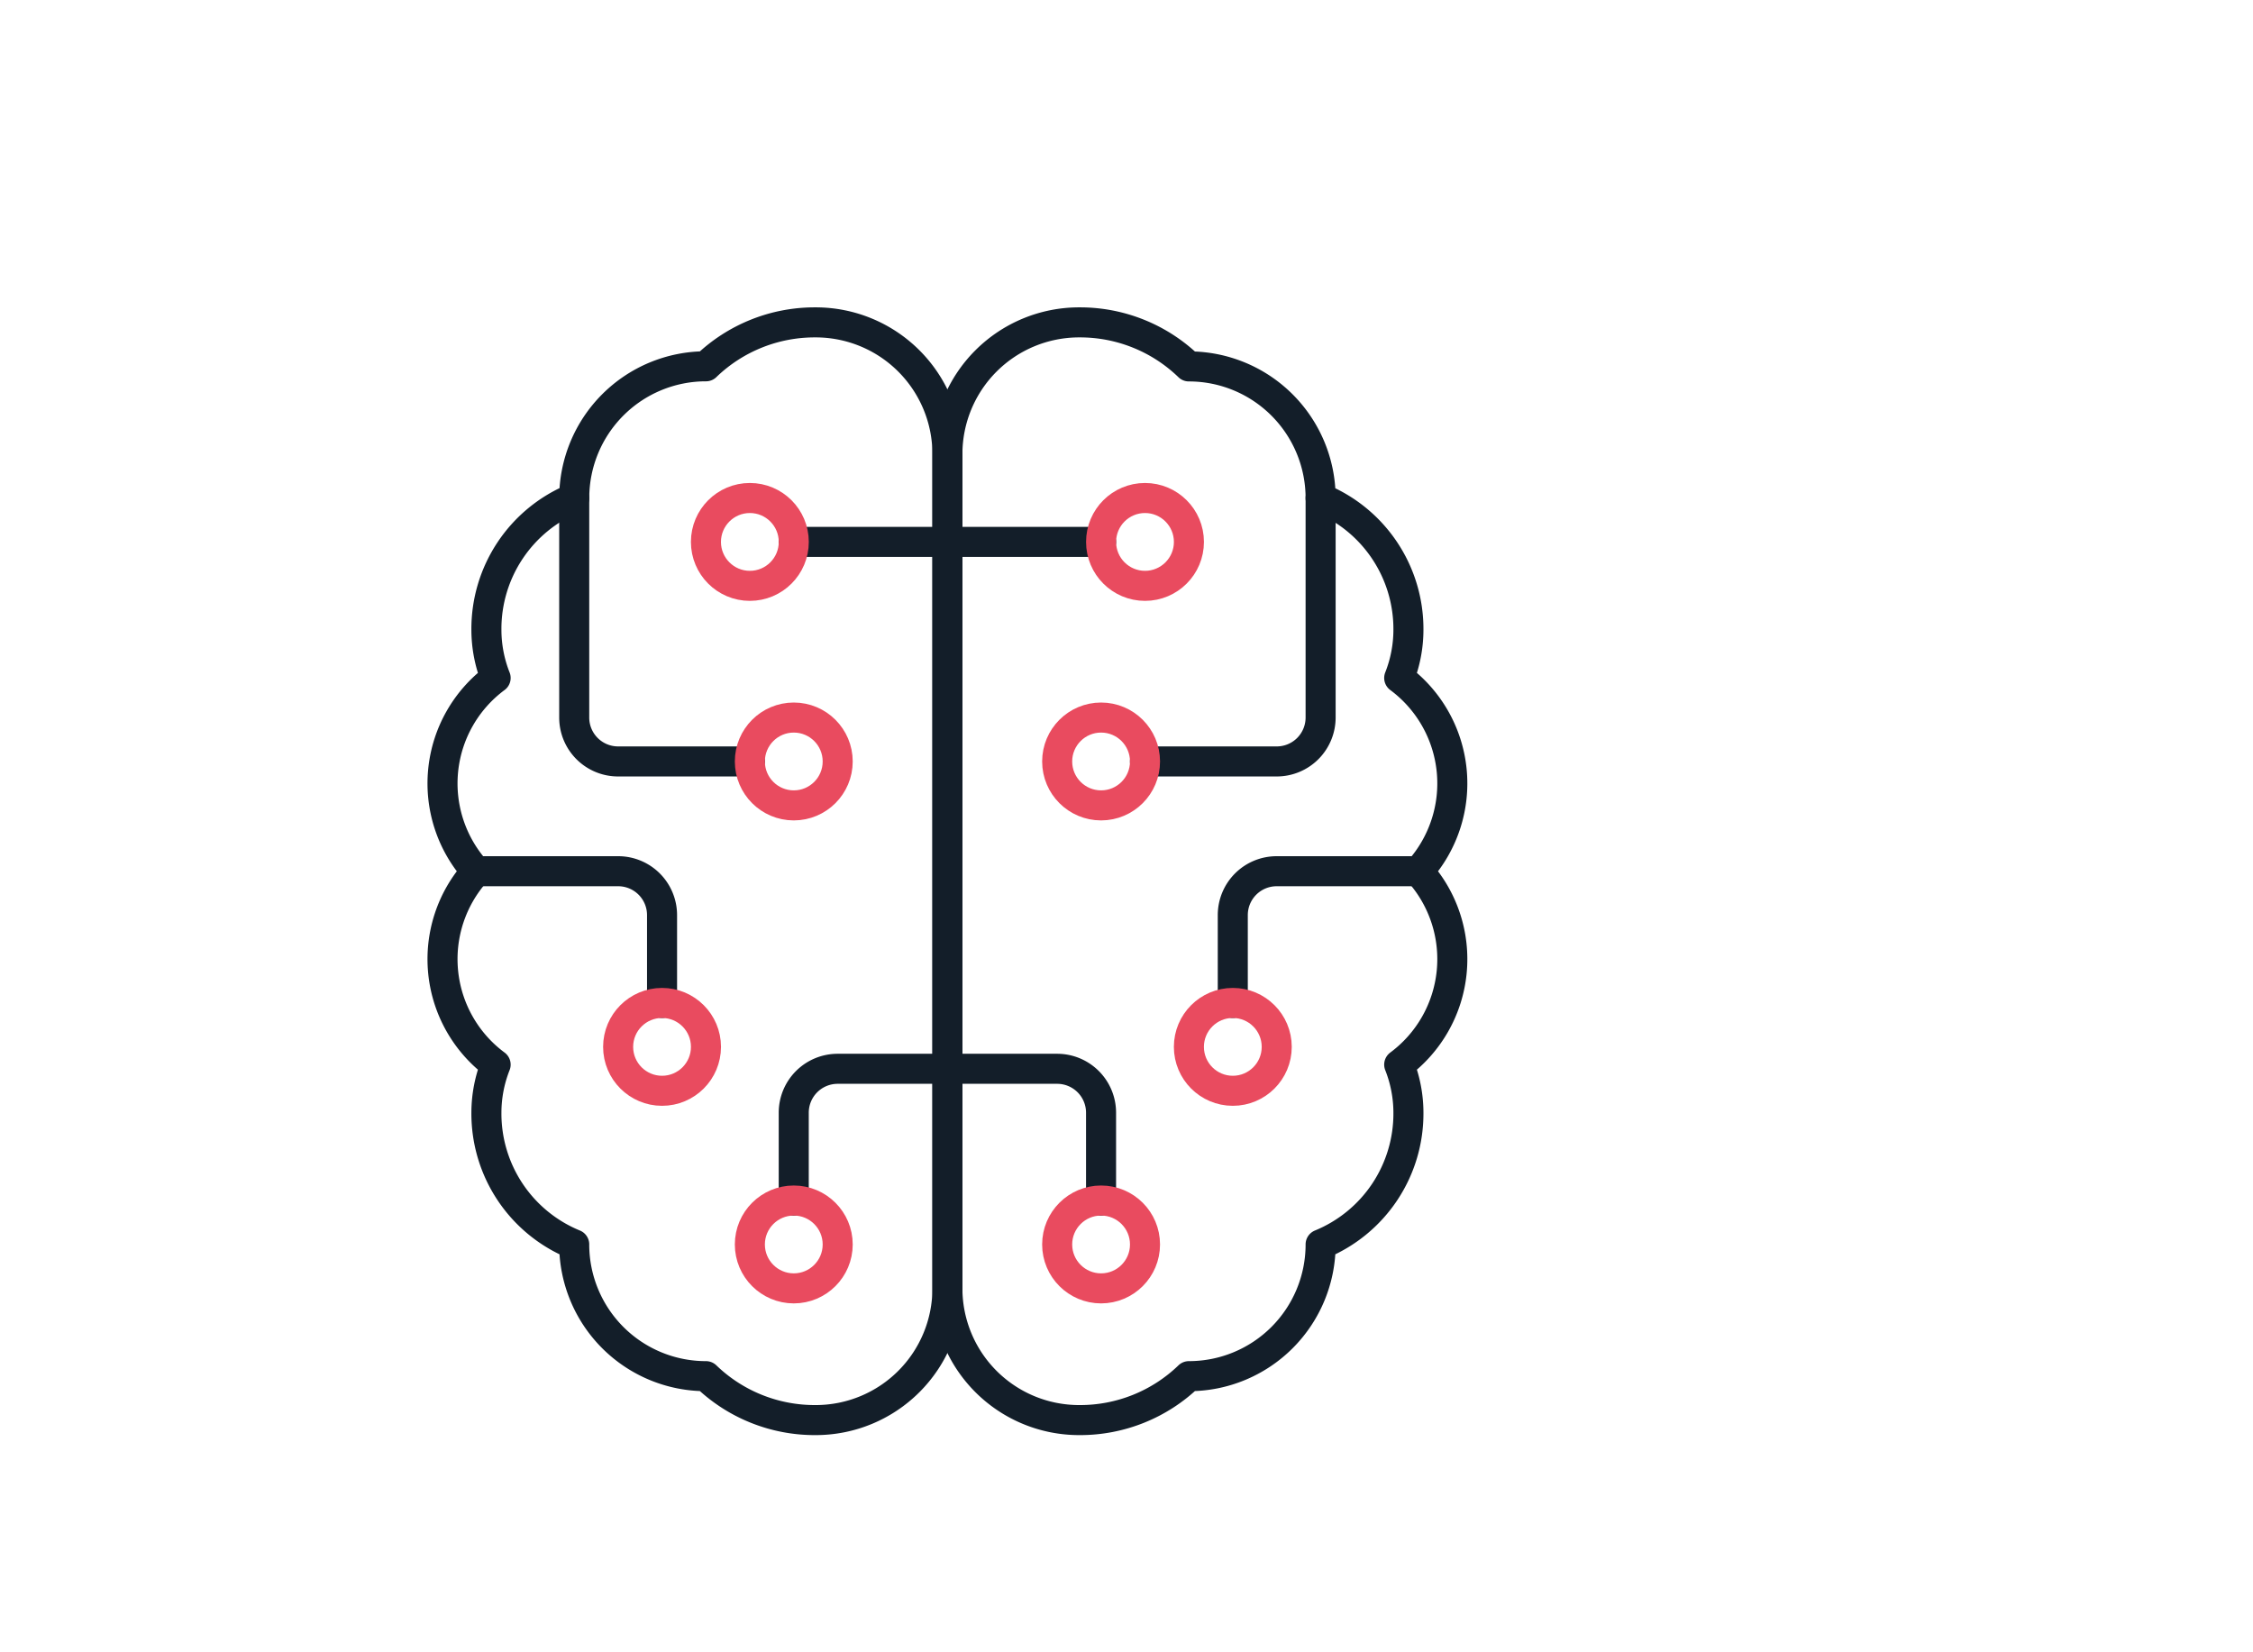 <svg xmlns="http://www.w3.org/2000/svg" xmlns:xlink="http://www.w3.org/1999/xlink" width="75" height="55" viewBox="0 0 75 55">
  <defs>
    <clipPath id="clip-path">
      <rect id="Rectangle_1880" data-name="Rectangle 1880" width="35.077" height="38" fill="none" stroke="#131e29" stroke-width="1"/>
    </clipPath>
  </defs>
  <g id="Groupe_8928" data-name="Groupe 8928" transform="translate(-1019 -1927)">
    <g id="Groupe_3613" data-name="Groupe 3613" transform="translate(1033 1937)">
      <g id="Groupe_3612" data-name="Groupe 3612" clip-path="url(#clip-path)">
        <path id="Tracé_4283" data-name="Tracé 4283" d="M37,30.385V27.462A1.461,1.461,0,0,1,38.462,26h4.723" transform="translate(-9.962 -7)" fill="none" stroke="#131e29" stroke-linecap="round" stroke-linejoin="round" stroke-width="1"/>
        <path id="Tracé_4284" data-name="Tracé 4284" d="M24,33.154a4.384,4.384,0,0,0,4.385,4.385,5.211,5.211,0,0,0,3.654-1.462,4.384,4.384,0,0,0,4.385-4.385,4.706,4.706,0,0,0,2.923-4.385,4.358,4.358,0,0,0-.307-1.6,4.37,4.37,0,0,0,.645-6.436,4.369,4.369,0,0,0-.645-6.435,4.365,4.365,0,0,0,.307-1.6,4.706,4.706,0,0,0-2.923-4.385,4.384,4.384,0,0,0-4.385-4.385A5.211,5.211,0,0,0,28.385,1,4.384,4.384,0,0,0,24,5.385Z" transform="translate(-6.462 -0.269)" fill="none" stroke="#131e29" stroke-linecap="round" stroke-linejoin="round" stroke-width="1"/>
        <line id="Ligne_76" data-name="Ligne 76" x2="5.115" transform="translate(17.538 8.038)" fill="none" stroke="#131e29" stroke-linecap="round" stroke-linejoin="round" stroke-width="1"/>
        <path id="Tracé_4285" data-name="Tracé 4285" d="M29.115,39.385V36.462A1.461,1.461,0,0,0,27.654,35H24" transform="translate(-6.462 -9.423)" fill="none" stroke="#131e29" stroke-linecap="round" stroke-linejoin="round" stroke-width="1"/>
        <path id="Tracé_4286" data-name="Tracé 4286" d="M33,17.769h4.385a1.461,1.461,0,0,0,1.462-1.462V9" transform="translate(-8.885 -2.423)" fill="none" stroke="#131e29" stroke-linecap="round" stroke-linejoin="round" stroke-width="1"/>
        <path id="Tracé_4287" data-name="Tracé 4287" d="M8.722,30.385V27.462A1.461,1.461,0,0,0,7.26,26H2.537" transform="translate(-0.683 -7)" fill="none" stroke="#131e29" stroke-linecap="round" stroke-linejoin="round" stroke-width="1"/>
        <path id="Tracé_4288" data-name="Tracé 4288" d="M17.808,33.154a4.384,4.384,0,0,1-4.385,4.385,5.211,5.211,0,0,1-3.654-1.462,4.384,4.384,0,0,1-4.385-4.385,4.706,4.706,0,0,1-2.923-4.385,4.358,4.358,0,0,1,.307-1.6,4.37,4.37,0,0,1-.645-6.436,4.369,4.369,0,0,1,.645-6.435,4.365,4.365,0,0,1-.307-1.6A4.706,4.706,0,0,1,5.385,6.846,4.384,4.384,0,0,1,9.769,2.462,5.211,5.211,0,0,1,13.423,1a4.384,4.384,0,0,1,4.385,4.385Z" transform="translate(-0.269 -0.269)" fill="none" stroke="#131e29" stroke-linecap="round" stroke-linejoin="round" stroke-width="1"/>
        <line id="Ligne_77" data-name="Ligne 77" x1="5.115" transform="translate(12.423 8.038)" fill="none" stroke="#131e29" stroke-linecap="round" stroke-linejoin="round" stroke-width="1"/>
        <path id="Tracé_4289" data-name="Tracé 4289" d="M17,39.385V36.462A1.461,1.461,0,0,1,18.462,35h3.654" transform="translate(-4.577 -9.423)" fill="none" stroke="#131e29" stroke-linecap="round" stroke-linejoin="round" stroke-width="1"/>
        <path id="Tracé_4290" data-name="Tracé 4290" d="M12.846,17.769H8.462A1.461,1.461,0,0,1,7,16.308V9" transform="translate(-1.885 -2.423)" fill="none" stroke="#131e29" stroke-linecap="round" stroke-linejoin="round" stroke-width="1"/>
        <circle id="Ellipse_58" data-name="Ellipse 58" cx="1.462" cy="1.462" r="1.462" transform="translate(10.962 29.962)" fill="none" stroke="#e94b5f" stroke-linecap="round" stroke-linejoin="round" stroke-width="1"/>
        <circle id="Ellipse_57" data-name="Ellipse 57" cx="1.462" cy="1.462" r="1.462" transform="translate(9.5 6.577)" fill="none" stroke="#e94b5f" stroke-linecap="round" stroke-linejoin="round" stroke-width="1"/>
        <circle id="Ellipse_56" data-name="Ellipse 56" cx="1.462" cy="1.462" r="1.462" transform="translate(10.962 13.885)" fill="none" stroke="#e94b5f" stroke-linecap="round" stroke-linejoin="round" stroke-width="1"/>
        <circle id="Ellipse_55" data-name="Ellipse 55" cx="1.462" cy="1.462" r="1.462" transform="translate(6.577 23.385)" fill="none" stroke="#e94b5f" stroke-linecap="round" stroke-linejoin="round" stroke-width="1"/>
        <circle id="Ellipse_54" data-name="Ellipse 54" cx="1.462" cy="1.462" r="1.462" transform="translate(21.192 29.962)" fill="none" stroke="#e94b5f" stroke-linecap="round" stroke-linejoin="round" stroke-width="1"/>
        <circle id="Ellipse_53" data-name="Ellipse 53" cx="1.462" cy="1.462" r="1.462" transform="translate(22.654 6.577)" fill="none" stroke="#e94b5f" stroke-linecap="round" stroke-linejoin="round" stroke-width="1"/>
        <circle id="Ellipse_52" data-name="Ellipse 52" cx="1.462" cy="1.462" r="1.462" transform="translate(21.192 13.885)" fill="none" stroke="#e94b5f" stroke-linecap="round" stroke-linejoin="round" stroke-width="1"/>
        <circle id="Ellipse_51" data-name="Ellipse 51" cx="1.462" cy="1.462" r="1.462" transform="translate(25.577 23.385)" fill="none" stroke="#e94b5f" stroke-linecap="round" stroke-linejoin="round" stroke-width="1"/>
      </g>
    </g>
    <rect id="Rectangle_6992" data-name="Rectangle 6992" width="75" height="55" transform="translate(1019 1927)" fill="none"/>
  </g>
</svg>
